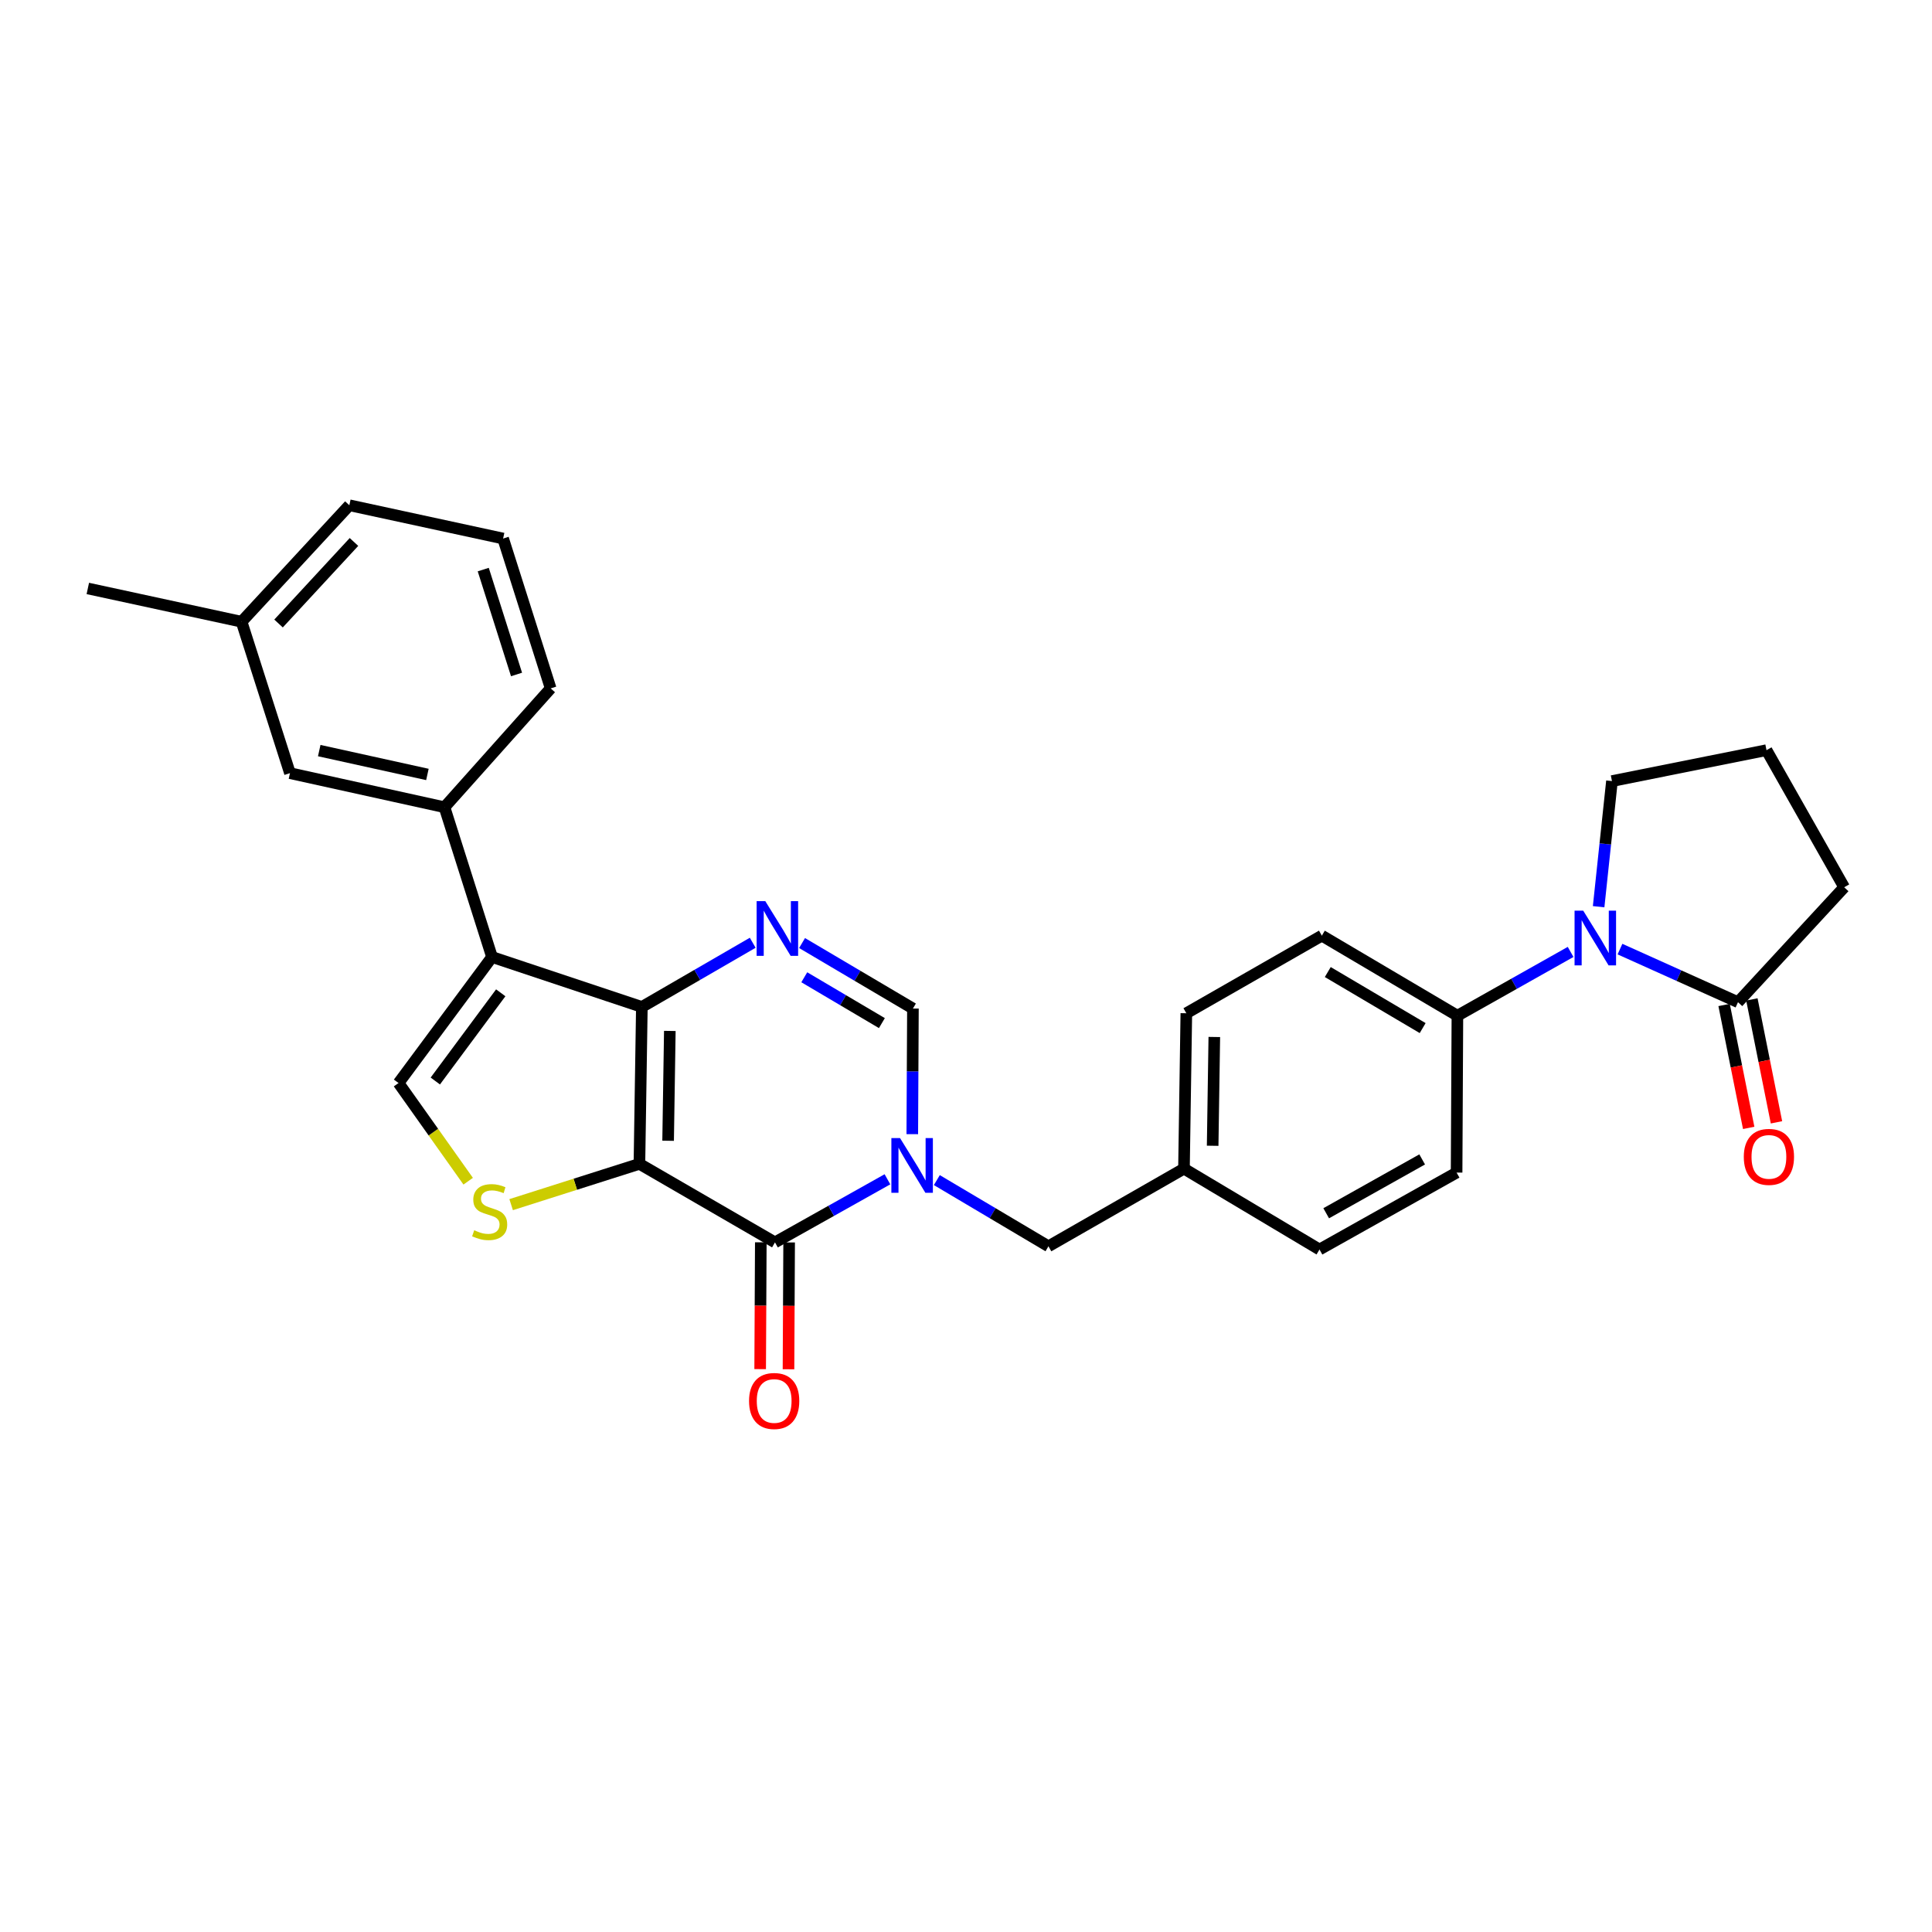 <?xml version='1.0' encoding='iso-8859-1'?>
<svg version='1.1' baseProfile='full'
              xmlns='http://www.w3.org/2000/svg'
                      xmlns:rdkit='http://www.rdkit.org/xml'
                      xmlns:xlink='http://www.w3.org/1999/xlink'
                  xml:space='preserve'
width='1000px' height='1000px' viewBox='0 0 1000 1000'>
<!-- END OF HEADER -->
<rect style='opacity:1.0;fill:#FFFFFF;stroke:none' width='1000' height='1000' x='0' y='0'> </rect>
<path class='bond-0' d='M 330.964,602.408 L 332.227,521.202' style='fill:none;fill-rule:evenodd;stroke:#000000;stroke-width:6px;stroke-linecap:butt;stroke-linejoin:miter;stroke-opacity:1' />
<path class='bond-0' d='M 345.816,590.455 L 346.7,533.61' style='fill:none;fill-rule:evenodd;stroke:#000000;stroke-width:6px;stroke-linecap:butt;stroke-linejoin:miter;stroke-opacity:1' />
<path class='bond-1' d='M 330.964,602.408 L 401.123,643.052' style='fill:none;fill-rule:evenodd;stroke:#000000;stroke-width:6px;stroke-linecap:butt;stroke-linejoin:miter;stroke-opacity:1' />
<path class='bond-5' d='M 330.964,602.408 L 297.763,612.967' style='fill:none;fill-rule:evenodd;stroke:#000000;stroke-width:6px;stroke-linecap:butt;stroke-linejoin:miter;stroke-opacity:1' />
<path class='bond-5' d='M 297.763,612.967 L 264.562,623.525' style='fill:none;fill-rule:evenodd;stroke:#CCCC00;stroke-width:6px;stroke-linecap:butt;stroke-linejoin:miter;stroke-opacity:1' />
<path class='bond-3' d='M 332.227,521.202 L 254.67,495.352' style='fill:none;fill-rule:evenodd;stroke:#000000;stroke-width:6px;stroke-linecap:butt;stroke-linejoin:miter;stroke-opacity:1' />
<path class='bond-4' d='M 332.227,521.202 L 360.915,504.585' style='fill:none;fill-rule:evenodd;stroke:#000000;stroke-width:6px;stroke-linecap:butt;stroke-linejoin:miter;stroke-opacity:1' />
<path class='bond-4' d='M 360.915,504.585 L 389.603,487.968' style='fill:none;fill-rule:evenodd;stroke:#0000FF;stroke-width:6px;stroke-linecap:butt;stroke-linejoin:miter;stroke-opacity:1' />
<path class='bond-2' d='M 401.123,643.052 L 430.231,626.724' style='fill:none;fill-rule:evenodd;stroke:#000000;stroke-width:6px;stroke-linecap:butt;stroke-linejoin:miter;stroke-opacity:1' />
<path class='bond-2' d='M 430.231,626.724 L 459.339,610.397' style='fill:none;fill-rule:evenodd;stroke:#0000FF;stroke-width:6px;stroke-linecap:butt;stroke-linejoin:miter;stroke-opacity:1' />
<path class='bond-13' d='M 393.791,643.015 L 393.625,675.836' style='fill:none;fill-rule:evenodd;stroke:#000000;stroke-width:6px;stroke-linecap:butt;stroke-linejoin:miter;stroke-opacity:1' />
<path class='bond-13' d='M 393.625,675.836 L 393.459,708.657' style='fill:none;fill-rule:evenodd;stroke:#FF0000;stroke-width:6px;stroke-linecap:butt;stroke-linejoin:miter;stroke-opacity:1' />
<path class='bond-13' d='M 408.455,643.089 L 408.289,675.91' style='fill:none;fill-rule:evenodd;stroke:#000000;stroke-width:6px;stroke-linecap:butt;stroke-linejoin:miter;stroke-opacity:1' />
<path class='bond-13' d='M 408.289,675.91 L 408.123,708.731' style='fill:none;fill-rule:evenodd;stroke:#FF0000;stroke-width:6px;stroke-linecap:butt;stroke-linejoin:miter;stroke-opacity:1' />
<path class='bond-7' d='M 472.197,587.04 L 472.363,554.528' style='fill:none;fill-rule:evenodd;stroke:#0000FF;stroke-width:6px;stroke-linecap:butt;stroke-linejoin:miter;stroke-opacity:1' />
<path class='bond-7' d='M 472.363,554.528 L 472.529,522.016' style='fill:none;fill-rule:evenodd;stroke:#000000;stroke-width:6px;stroke-linecap:butt;stroke-linejoin:miter;stroke-opacity:1' />
<path class='bond-11' d='M 484.905,610.817 L 513.789,627.949' style='fill:none;fill-rule:evenodd;stroke:#0000FF;stroke-width:6px;stroke-linecap:butt;stroke-linejoin:miter;stroke-opacity:1' />
<path class='bond-11' d='M 513.789,627.949 L 542.672,645.08' style='fill:none;fill-rule:evenodd;stroke:#000000;stroke-width:6px;stroke-linecap:butt;stroke-linejoin:miter;stroke-opacity:1' />
<path class='bond-10' d='M 254.67,495.352 L 230.067,417.82' style='fill:none;fill-rule:evenodd;stroke:#000000;stroke-width:6px;stroke-linecap:butt;stroke-linejoin:miter;stroke-opacity:1' />
<path class='bond-29' d='M 254.67,495.352 L 206.279,560.575' style='fill:none;fill-rule:evenodd;stroke:#000000;stroke-width:6px;stroke-linecap:butt;stroke-linejoin:miter;stroke-opacity:1' />
<path class='bond-29' d='M 259.188,513.873 L 225.314,559.529' style='fill:none;fill-rule:evenodd;stroke:#000000;stroke-width:6px;stroke-linecap:butt;stroke-linejoin:miter;stroke-opacity:1' />
<path class='bond-30' d='M 415.147,488.121 L 443.838,505.069' style='fill:none;fill-rule:evenodd;stroke:#0000FF;stroke-width:6px;stroke-linecap:butt;stroke-linejoin:miter;stroke-opacity:1' />
<path class='bond-30' d='M 443.838,505.069 L 472.529,522.016' style='fill:none;fill-rule:evenodd;stroke:#000000;stroke-width:6px;stroke-linecap:butt;stroke-linejoin:miter;stroke-opacity:1' />
<path class='bond-30' d='M 416.296,505.831 L 436.38,517.695' style='fill:none;fill-rule:evenodd;stroke:#0000FF;stroke-width:6px;stroke-linecap:butt;stroke-linejoin:miter;stroke-opacity:1' />
<path class='bond-30' d='M 436.38,517.695 L 456.464,529.558' style='fill:none;fill-rule:evenodd;stroke:#000000;stroke-width:6px;stroke-linecap:butt;stroke-linejoin:miter;stroke-opacity:1' />
<path class='bond-6' d='M 242.33,611.389 L 224.304,585.982' style='fill:none;fill-rule:evenodd;stroke:#CCCC00;stroke-width:6px;stroke-linecap:butt;stroke-linejoin:miter;stroke-opacity:1' />
<path class='bond-6' d='M 224.304,585.982 L 206.279,560.575' style='fill:none;fill-rule:evenodd;stroke:#000000;stroke-width:6px;stroke-linecap:butt;stroke-linejoin:miter;stroke-opacity:1' />
<path class='bond-8' d='M 812.942,492.715 L 783.645,509.219' style='fill:none;fill-rule:evenodd;stroke:#0000FF;stroke-width:6px;stroke-linecap:butt;stroke-linejoin:miter;stroke-opacity:1' />
<path class='bond-8' d='M 783.645,509.219 L 754.348,525.723' style='fill:none;fill-rule:evenodd;stroke:#000000;stroke-width:6px;stroke-linecap:butt;stroke-linejoin:miter;stroke-opacity:1' />
<path class='bond-9' d='M 838.494,491.253 L 869.037,504.993' style='fill:none;fill-rule:evenodd;stroke:#0000FF;stroke-width:6px;stroke-linecap:butt;stroke-linejoin:miter;stroke-opacity:1' />
<path class='bond-9' d='M 869.037,504.993 L 899.58,518.733' style='fill:none;fill-rule:evenodd;stroke:#000000;stroke-width:6px;stroke-linecap:butt;stroke-linejoin:miter;stroke-opacity:1' />
<path class='bond-19' d='M 827.449,469.309 L 830.899,436.798' style='fill:none;fill-rule:evenodd;stroke:#0000FF;stroke-width:6px;stroke-linecap:butt;stroke-linejoin:miter;stroke-opacity:1' />
<path class='bond-19' d='M 830.899,436.798 L 834.349,404.288' style='fill:none;fill-rule:evenodd;stroke:#000000;stroke-width:6px;stroke-linecap:butt;stroke-linejoin:miter;stroke-opacity:1' />
<path class='bond-15' d='M 892.39,520.172 L 898.757,551.985' style='fill:none;fill-rule:evenodd;stroke:#000000;stroke-width:6px;stroke-linecap:butt;stroke-linejoin:miter;stroke-opacity:1' />
<path class='bond-15' d='M 898.757,551.985 L 905.124,583.797' style='fill:none;fill-rule:evenodd;stroke:#FF0000;stroke-width:6px;stroke-linecap:butt;stroke-linejoin:miter;stroke-opacity:1' />
<path class='bond-15' d='M 906.769,517.294 L 913.136,549.107' style='fill:none;fill-rule:evenodd;stroke:#000000;stroke-width:6px;stroke-linecap:butt;stroke-linejoin:miter;stroke-opacity:1' />
<path class='bond-15' d='M 913.136,549.107 L 919.503,580.919' style='fill:none;fill-rule:evenodd;stroke:#FF0000;stroke-width:6px;stroke-linecap:butt;stroke-linejoin:miter;stroke-opacity:1' />
<path class='bond-23' d='M 899.58,518.733 L 954.545,459.246' style='fill:none;fill-rule:evenodd;stroke:#000000;stroke-width:6px;stroke-linecap:butt;stroke-linejoin:miter;stroke-opacity:1' />
<path class='bond-14' d='M 230.067,417.82 L 150.083,400.182' style='fill:none;fill-rule:evenodd;stroke:#000000;stroke-width:6px;stroke-linecap:butt;stroke-linejoin:miter;stroke-opacity:1' />
<path class='bond-14' d='M 221.227,400.854 L 165.238,388.508' style='fill:none;fill-rule:evenodd;stroke:#000000;stroke-width:6px;stroke-linecap:butt;stroke-linejoin:miter;stroke-opacity:1' />
<path class='bond-24' d='M 230.067,417.82 L 285.025,356.304' style='fill:none;fill-rule:evenodd;stroke:#000000;stroke-width:6px;stroke-linecap:butt;stroke-linejoin:miter;stroke-opacity:1' />
<path class='bond-18' d='M 542.672,645.08 L 612.824,604.893' style='fill:none;fill-rule:evenodd;stroke:#000000;stroke-width:6px;stroke-linecap:butt;stroke-linejoin:miter;stroke-opacity:1' />
<path class='bond-12' d='M 754.348,525.723 L 684.189,484.289' style='fill:none;fill-rule:evenodd;stroke:#000000;stroke-width:6px;stroke-linecap:butt;stroke-linejoin:miter;stroke-opacity:1' />
<path class='bond-12' d='M 736.368,532.134 L 687.256,503.13' style='fill:none;fill-rule:evenodd;stroke:#000000;stroke-width:6px;stroke-linecap:butt;stroke-linejoin:miter;stroke-opacity:1' />
<path class='bond-31' d='M 754.348,525.723 L 753.933,606.929' style='fill:none;fill-rule:evenodd;stroke:#000000;stroke-width:6px;stroke-linecap:butt;stroke-linejoin:miter;stroke-opacity:1' />
<path class='bond-20' d='M 150.083,400.182 L 125.04,321.811' style='fill:none;fill-rule:evenodd;stroke:#000000;stroke-width:6px;stroke-linecap:butt;stroke-linejoin:miter;stroke-opacity:1' />
<path class='bond-16' d='M 753.933,606.929 L 682.967,646.742' style='fill:none;fill-rule:evenodd;stroke:#000000;stroke-width:6px;stroke-linecap:butt;stroke-linejoin:miter;stroke-opacity:1' />
<path class='bond-16' d='M 736.113,600.112 L 686.437,627.981' style='fill:none;fill-rule:evenodd;stroke:#000000;stroke-width:6px;stroke-linecap:butt;stroke-linejoin:miter;stroke-opacity:1' />
<path class='bond-17' d='M 684.189,484.289 L 614.046,524.452' style='fill:none;fill-rule:evenodd;stroke:#000000;stroke-width:6px;stroke-linecap:butt;stroke-linejoin:miter;stroke-opacity:1' />
<path class='bond-21' d='M 612.824,604.893 L 682.967,646.742' style='fill:none;fill-rule:evenodd;stroke:#000000;stroke-width:6px;stroke-linecap:butt;stroke-linejoin:miter;stroke-opacity:1' />
<path class='bond-22' d='M 612.824,604.893 L 614.046,524.452' style='fill:none;fill-rule:evenodd;stroke:#000000;stroke-width:6px;stroke-linecap:butt;stroke-linejoin:miter;stroke-opacity:1' />
<path class='bond-22' d='M 627.669,593.049 L 628.525,536.741' style='fill:none;fill-rule:evenodd;stroke:#000000;stroke-width:6px;stroke-linecap:butt;stroke-linejoin:miter;stroke-opacity:1' />
<path class='bond-25' d='M 834.349,404.288 L 914.333,388.28' style='fill:none;fill-rule:evenodd;stroke:#000000;stroke-width:6px;stroke-linecap:butt;stroke-linejoin:miter;stroke-opacity:1' />
<path class='bond-28' d='M 125.04,321.811 L 45.455,304.581' style='fill:none;fill-rule:evenodd;stroke:#000000;stroke-width:6px;stroke-linecap:butt;stroke-linejoin:miter;stroke-opacity:1' />
<path class='bond-32' d='M 125.04,321.811 L 180.82,261.517' style='fill:none;fill-rule:evenodd;stroke:#000000;stroke-width:6px;stroke-linecap:butt;stroke-linejoin:miter;stroke-opacity:1' />
<path class='bond-32' d='M 144.171,322.725 L 183.217,280.52' style='fill:none;fill-rule:evenodd;stroke:#000000;stroke-width:6px;stroke-linecap:butt;stroke-linejoin:miter;stroke-opacity:1' />
<path class='bond-33' d='M 954.545,459.246 L 914.333,388.28' style='fill:none;fill-rule:evenodd;stroke:#000000;stroke-width:6px;stroke-linecap:butt;stroke-linejoin:miter;stroke-opacity:1' />
<path class='bond-26' d='M 285.025,356.304 L 260.414,278.747' style='fill:none;fill-rule:evenodd;stroke:#000000;stroke-width:6px;stroke-linecap:butt;stroke-linejoin:miter;stroke-opacity:1' />
<path class='bond-26' d='M 267.356,349.106 L 250.128,294.816' style='fill:none;fill-rule:evenodd;stroke:#000000;stroke-width:6px;stroke-linecap:butt;stroke-linejoin:miter;stroke-opacity:1' />
<path class='bond-27' d='M 260.414,278.747 L 180.82,261.517' style='fill:none;fill-rule:evenodd;stroke:#000000;stroke-width:6px;stroke-linecap:butt;stroke-linejoin:miter;stroke-opacity:1' />
<path  class='atom-3' d='M 465.854 589.071
L 475.134 604.071
Q 476.054 605.551, 477.534 608.231
Q 479.014 610.911, 479.094 611.071
L 479.094 589.071
L 482.854 589.071
L 482.854 617.391
L 478.974 617.391
L 469.014 600.991
Q 467.854 599.071, 466.614 596.871
Q 465.414 594.671, 465.054 593.991
L 465.054 617.391
L 461.374 617.391
L 461.374 589.071
L 465.854 589.071
' fill='#0000FF'/>
<path  class='atom-5' d='M 396.11 466.414
L 405.39 481.414
Q 406.31 482.894, 407.79 485.574
Q 409.27 488.254, 409.35 488.414
L 409.35 466.414
L 413.11 466.414
L 413.11 494.734
L 409.23 494.734
L 399.27 478.334
Q 398.11 476.414, 396.87 474.214
Q 395.67 472.014, 395.31 471.334
L 395.31 494.734
L 391.63 494.734
L 391.63 466.414
L 396.11 466.414
' fill='#0000FF'/>
<path  class='atom-6' d='M 245.448 636.78
Q 245.768 636.9, 247.088 637.46
Q 248.408 638.02, 249.848 638.38
Q 251.328 638.7, 252.768 638.7
Q 255.448 638.7, 257.008 637.42
Q 258.568 636.1, 258.568 633.82
Q 258.568 632.26, 257.768 631.3
Q 257.008 630.34, 255.808 629.82
Q 254.608 629.3, 252.608 628.7
Q 250.088 627.94, 248.568 627.22
Q 247.088 626.5, 246.008 624.98
Q 244.968 623.46, 244.968 620.9
Q 244.968 617.34, 247.368 615.14
Q 249.808 612.94, 254.608 612.94
Q 257.888 612.94, 261.608 614.5
L 260.688 617.58
Q 257.288 616.18, 254.728 616.18
Q 251.968 616.18, 250.448 617.34
Q 248.928 618.46, 248.968 620.42
Q 248.968 621.94, 249.728 622.86
Q 250.528 623.78, 251.648 624.3
Q 252.808 624.82, 254.728 625.42
Q 257.288 626.22, 258.808 627.02
Q 260.328 627.82, 261.408 629.46
Q 262.528 631.06, 262.528 633.82
Q 262.528 637.74, 259.888 639.86
Q 257.288 641.94, 252.928 641.94
Q 250.408 641.94, 248.488 641.38
Q 246.608 640.86, 244.368 639.94
L 245.448 636.78
' fill='#CCCC00'/>
<path  class='atom-9' d='M 819.47 471.351
L 828.75 486.351
Q 829.67 487.831, 831.15 490.511
Q 832.63 493.191, 832.71 493.351
L 832.71 471.351
L 836.47 471.351
L 836.47 499.671
L 832.59 499.671
L 822.63 483.271
Q 821.47 481.351, 820.23 479.151
Q 819.03 476.951, 818.67 476.271
L 818.67 499.671
L 814.99 499.671
L 814.99 471.351
L 819.47 471.351
' fill='#0000FF'/>
<path  class='atom-14' d='M 387.708 725.145
Q 387.708 718.345, 391.068 714.545
Q 394.428 710.745, 400.708 710.745
Q 406.988 710.745, 410.348 714.545
Q 413.708 718.345, 413.708 725.145
Q 413.708 732.025, 410.308 735.945
Q 406.908 739.825, 400.708 739.825
Q 394.468 739.825, 391.068 735.945
Q 387.708 732.065, 387.708 725.145
M 400.708 736.625
Q 405.028 736.625, 407.348 733.745
Q 409.708 730.825, 409.708 725.145
Q 409.708 719.585, 407.348 716.785
Q 405.028 713.945, 400.708 713.945
Q 396.388 713.945, 394.028 716.745
Q 391.708 719.545, 391.708 725.145
Q 391.708 730.865, 394.028 733.745
Q 396.388 736.625, 400.708 736.625
' fill='#FF0000'/>
<path  class='atom-16' d='M 902.588 598.797
Q 902.588 591.997, 905.948 588.197
Q 909.308 584.397, 915.588 584.397
Q 921.868 584.397, 925.228 588.197
Q 928.588 591.997, 928.588 598.797
Q 928.588 605.677, 925.188 609.597
Q 921.788 613.477, 915.588 613.477
Q 909.348 613.477, 905.948 609.597
Q 902.588 605.717, 902.588 598.797
M 915.588 610.277
Q 919.908 610.277, 922.228 607.397
Q 924.588 604.477, 924.588 598.797
Q 924.588 593.237, 922.228 590.437
Q 919.908 587.597, 915.588 587.597
Q 911.268 587.597, 908.908 590.397
Q 906.588 593.197, 906.588 598.797
Q 906.588 604.517, 908.908 607.397
Q 911.268 610.277, 915.588 610.277
' fill='#FF0000'/>
</svg>
